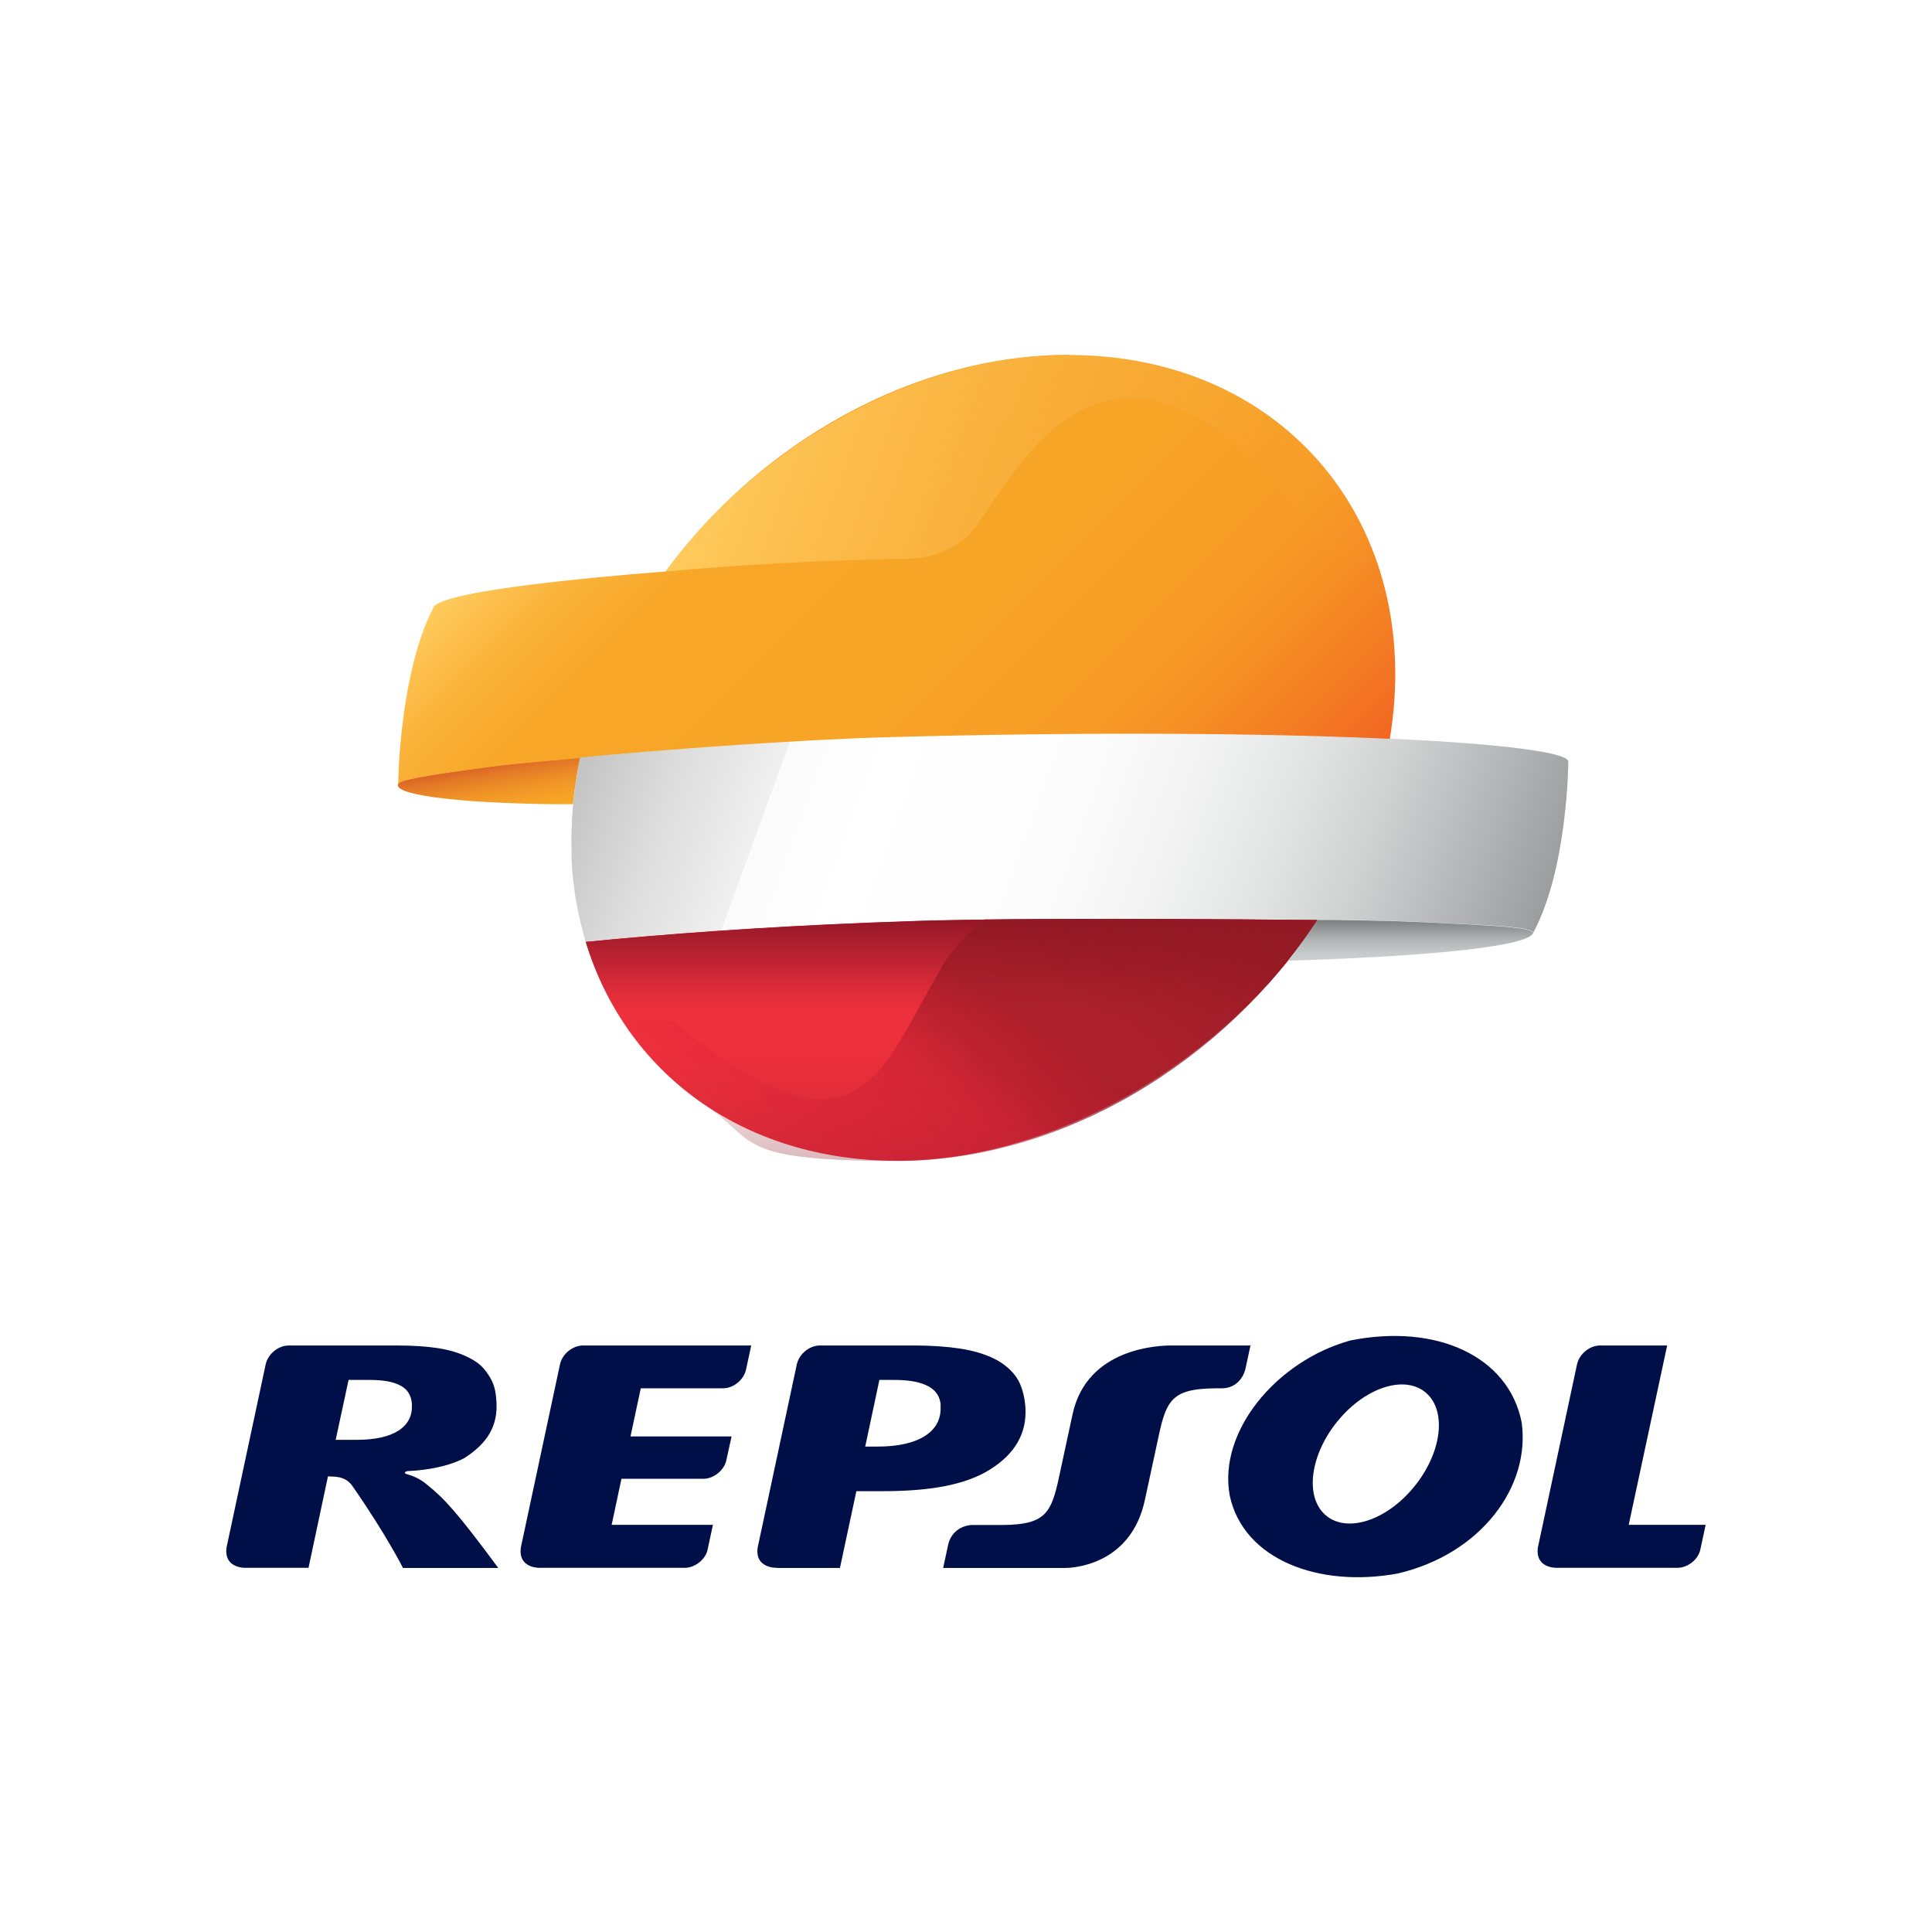 <?xml version="1.0" encoding="utf-8"?>
<svg baseProfile="tiny-ps" version="1.2" viewBox="0 0 1200 1200" xmlns="http://www.w3.org/2000/svg">
  <title>REPSOL S.A.</title>
  <defs>
    <linearGradient id="a" x1="303.1" x2="308.9" y1="475.2" y2="508" gradientUnits="userSpaceOnUse">
      <stop offset="0" stop-color="#da6426" />
      <stop offset=".2" stop-color="#e47a26" />
      <stop offset=".5" stop-color="#ef9326" />
      <stop offset=".8" stop-color="#f6a226" />
      <stop offset="1" stop-color="#f9a826" />
    </linearGradient>
    <linearGradient id="b" x1="396.3" x2="734.2" y1="249.8" y2="587.7" gradientUnits="userSpaceOnUse">
      <stop offset="0" stop-color="#ffcb5d" />
      <stop offset=".1" stop-color="#fab33b" />
      <stop offset=".2" stop-color="#f8a728" />
      <stop offset=".5" stop-color="#f7a427" />
      <stop offset=".7" stop-color="#f79c27" />
      <stop offset=".8" stop-color="#f58f25" />
      <stop offset=".9" stop-color="#f37c23" />
      <stop offset="1" stop-color="#f26722" />
    </linearGradient>
    <linearGradient id="c" x1="378" x2="936.7" y1="422.4" y2="625.8" gradientUnits="userSpaceOnUse">
      <stop offset="0" stop-color="#9c9d9e" />
      <stop offset="0" stop-color="#a1a2a3" />
      <stop offset="0" stop-color="#c3c3c4" />
      <stop offset=".1" stop-color="#ddddde" />
      <stop offset=".2" stop-color="#f0f0f0" />
      <stop offset=".2" stop-color="#fbfbfb" />
      <stop offset=".3" stop-color="#fff" />
      <stop offset=".5" stop-color="#fcfcfc" />
      <stop offset=".6" stop-color="#f4f4f4" />
      <stop offset=".7" stop-color="#e5e6e6" />
      <stop offset=".8" stop-color="#d1d2d2" />
      <stop offset=".9" stop-color="#b7b8b9" />
      <stop offset="1" stop-color="#9c9d9e" />
    </linearGradient>
    <linearGradient id="d" x1="591" x2="591" y1="721.1" y2="570.7" gradientUnits="userSpaceOnUse">
      <stop offset="0" stop-color="#851524" stop-opacity=".3" />
      <stop offset=".5" stop-color="#b31e34" stop-opacity="0" />
      <stop offset=".6" stop-color="#b01d33" stop-opacity="0" />
      <stop offset=".7" stop-color="#a81b30" stop-opacity=".2" />
      <stop offset=".8" stop-color="#9b192b" stop-opacity=".5" />
      <stop offset="1" stop-color="#891525" stop-opacity=".9" />
      <stop offset="1" stop-color="#851524" />
    </linearGradient>
    <linearGradient id="e" x1="452.1" x2="839.8" y1="248.6" y2="389.8" gradientUnits="userSpaceOnUse">
      <stop offset="0" stop-color="#ffcb5d" />
      <stop offset=".7" stop-color="#f7a838" stop-opacity=".4" />
      <stop offset="1" stop-color="#f49726" stop-opacity="0" />
    </linearGradient>
    <linearGradient id="f" x1="503.1" x2="696.4" y1="735.9" y2="479.5" gradientUnits="userSpaceOnUse">
      <stop offset="0" stop-color="#ea1a41" stop-opacity="0" />
      <stop offset=".1" stop-color="#cf1938" stop-opacity=".2" />
      <stop offset=".3" stop-color="#b3192e" stop-opacity=".4" />
      <stop offset=".4" stop-color="#9f1928" stop-opacity=".6" />
      <stop offset=".5" stop-color="#941924" stop-opacity=".7" />
      <stop offset=".6" stop-color="#901923" stop-opacity=".7" />
      <stop offset="1" stop-color="#931a24" />
    </linearGradient>
    <linearGradient id="g" x1="876.1" x2="876.1" y1="596.7" y2="571.4" gradientUnits="userSpaceOnUse">
      <stop offset="0" stop-color="#ced0d0" />
      <stop offset=".2" stop-color="#c6c9c9" />
      <stop offset=".5" stop-color="#b3b6b6" />
      <stop offset=".8" stop-color="#929697" />
      <stop offset="1" stop-color="#7a7f80" />
    </linearGradient>
  </defs>
  <path fill="#fff" d="M0 0h1200v1200H0z" />
  <path fill="url(#a)" d="M355.9 499.7c.9-9.4 2.4-19 4.4-28.8v-.3h-.7c-14.3 1.4-37 3.1-53.7 5.3-29.3 3.8-55.9 7.7-58.2 10.4-6 7.1 34.1 12.4 95.3 13.2h12.9Z" />
  <path fill="url(#b)" d="M663.8 220.4c-96.4 0-191.7 54.6-250.4 134.6 0 0-136.9 9.8-144 22-21.6 41.3-22.1 110.6-22.1 110.6v-.2c.2-.3.3-.6.6-.9 2.2-2.7 28.9-6.5 58.2-10.4 16.7-2.2 39.4-3.8 53.7-5.3h.8c47.5-4.7 138.2-11.2 190-12.6 127-3.5 236.6-2.5 312.6 1 22.1-132.8-65-238.6-199.3-238.6Z" />
  <path fill="#ee303c" d="M818.3 571.4c-39.1-.4-183.7-1.5-247.9.5-.3 0-29.8 1.1-30.7 1.1-69.4 2.8-128.1 7.2-175.9 11.9C388.2 665.7 460.5 721 557.6 721s203.3-61.7 260.8-149.7Z" />
  <path fill="url(#c)" d="M863.1 458.9c-76-3.5-185.5-4.5-312.6-1-51.9 1.4-142.6 7.9-190.1 12.6-1.1 5.3-2.8 14-4.1 25.4v.7c-.4 3.9-.8 7.8-1 11.7v.8c-.2 3.8-.3 7.5-.4 11.3 0 2.3 0 4.7.1 7v5.8c.2 4.1.4 8.2.9 12.2.1 1.2.3 2.3.4 3.5.4 3.1.7 6.3 1.3 9.4.2 1.3.5 2.5.7 3.7.5 3 1.1 6 1.8 8.9.2 1.2.5 2.3.8 3.4.8 3 1.5 6.1 2.4 9 .1.5.3 1 .4 1.5 47.8-4.7 106.6-9.1 176-11.9.9 0 30.5-1.1 30.7-1.1 64.3-2 208.8-.9 248-.5h10.1c32.9.5 46.3.8 80.5 2.6 15.8.8 41.9 1.8 43.3 5.3v.1s0 .2-.1.3c21.6-40 21.9-106.3 21.9-106.3 1.1-5.8-40.2-11.3-110.9-14.5" />
  <path fill="url(#d)" d="M818.3 571.4c-57.5 88-158.5 149.7-260.8 149.7s-86.7-12.5-119.1-34.3c-35.9-24-61.9-59.4-74.6-101.8 47.8-4.7 106.6-9.1 175.9-11.9.9 0 30.5-1.1 30.7-1.1 64.3-2 208.8-.9 247.9-.5Z" />
  <path fill="url(#e)" d="M826.3 348.3h28.6c-26.6-76.3-97.4-127.9-191.1-127.9S472.2 275.1 413.4 355c42.3-4 97.5-7.1 151.6-8 10.6-.2 30.9-4.5 42.2-21.4 21.1-31.4 42-63.3 71.7-73.8l1.5-.6c45.1-17.2 104.7 24.7 145.9 97.2Z" />
  <path fill="url(#f)" d="M818.3 571.4c-9.7 0-25.9-.2-45.8-.4-46.1-.3-113.3-.5-161.2 0-10.5 8.6-22.6 21.4-28.1 32.8-37.3 63-50.2 124.7-165.4 30.5 0 0-18.4-1.7-30.8.7 12.7 19.3 28.8 35.9 47.8 49.3 1.4.9 2.6 1.7 3.6 2.4 2.1 1.4 4.3 2.8 6.5 4.2 31.3 19.2 69.5 30.1 112.6 30.1 102.3 0 203.3-61.7 260.8-149.7Z" />
  <path fill="url(#g)" d="M952.2 579.3c-1.4-3.4-27.5-4.4-43.3-5.3-34.2-1.8-47.6-2.1-80.5-2.6h-10.2.1c-5.7 8.7-11.8 17.2-18.3 25.3 90.3-2.7 149.8-9.1 152.3-17.3v-.1Z" />
  <path fill="#000f47" d="M763.8 928.8c-7.3-39.7 29-83.5 74.9-96.2 53.4-10.7 98.2 9.7 106.4 50.7 5.7 40-25.2 81.9-76.8 94-48.9 9.1-96-8.5-104.5-48.4Zm68.7-48.1c-17.9 20.4-22.5 47-10.3 59.3 12.2 12.4 36.6 5.9 54.4-14.5 17.9-20.4 22.5-46.9 10.3-59.3-12.2-12.4-36.6-5.9-54.4 14.5ZM584.3 873c-.3-5.4-2.9-9.4-7.8-12-4.8-2.6-11.8-3.9-21-3.9h-9.3l-8.8 41.4h7.4c12.9 0 22.8-2.2 29.7-6.6 7-4.5 10.2-10.8 9.7-18.9ZM482.6 973.8s-13.9.6-12-12.6l24.3-113.7c1.4-6.5 7.8-11.8 14.4-11.8h58.6c10.8 0 20.1.7 28.2 1.9 8.1 1.2 15.2 3.3 21.2 6.2 5.9 2.9 10.6 6.8 13.9 11.5 3.3 4.7 5.2 11.7 5.7 18.8 1 15.9-6.3 28.8-21.9 38.6-15.6 9.8-37.9 13.5-67 13.5h-16.1l-10.2 47.7h-38.8ZM255.9 872.4c-.4-5.6-2.7-9.5-7.2-11.8-4.4-2.4-10.7-3.5-19-3.5h-13.2l-8 37.2h13.1c11.3 0 19.9-1.9 25.9-5.7 6-3.9 8.7-9.3 8.3-16.2Zm-64.3 101.4h-39.5c-2.7 0-13-1.1-11.4-12.6L165 847.5c1.4-6.5 7.8-11.8 14.4-11.8h66.8c9.7 0 18.1.5 25.4 1.6 7.3 1.1 13.7 3 19.1 5.7 5.4 2.7 9 5.3 12.5 10.7 3.7 5.5 4.6 9.6 5.1 16.2 1.2 15.9-5.7 26.6-19.8 35.7-13 6.9-31 8-35.3 8.1 0 0-4.4 1 .7 2.3 0 0 6.2 1.6 11.4 6.2 11 8.8 19.2 17.9 44.2 51.7h-59.2s-10.2-20.4-31.4-50.9c-4.7-6.8-12.3-5.7-15.2-6l-12.1 56.9Zm820-26.7h47.8l-3.3 15.4c-1.3 6.2-7.9 11.3-14.2 11.3h-75.3c-2.7 0-13-1.1-11.4-12.6l24.3-113.7c1.4-6.5 7.8-11.8 14.4-11.8h41.6l-23.9 111.5Zm-620-54.9h62.8l-3.2 14.5c-1.2 6.4-7.8 11.8-14.3 11.8H386l-6.1 28.6h62.9l-3.3 15.4c-1.3 6.2-7.9 11.3-14.2 11.3h-90.4c-2.7 0-13-1.1-11.4-12.6l24.3-113.7c1.4-6.5 7.8-11.8 14.4-11.8h104.4l-3.2 14.8c-1.4 6.6-7.8 11.8-14.4 11.8h-51l-6.4 29.9Zm385.1-56.5-3.2 14.8c-1.9 6.9-7 11.7-14.4 11.8h-3.3c-29.9.1-31.7 8.2-37.5 36l-7.1 32.9c-8.7 41.9-46.5 42.7-49.7 42.7h-75.7l3.2-14.8c1.9-7.3 7.4-11.3 14.4-11.9h18.2c29.9 0 31.7-8.2 37.5-35.9l7.1-32.9c9-41.7 54.5-42.7 61.5-42.7h49Z" />
</svg>